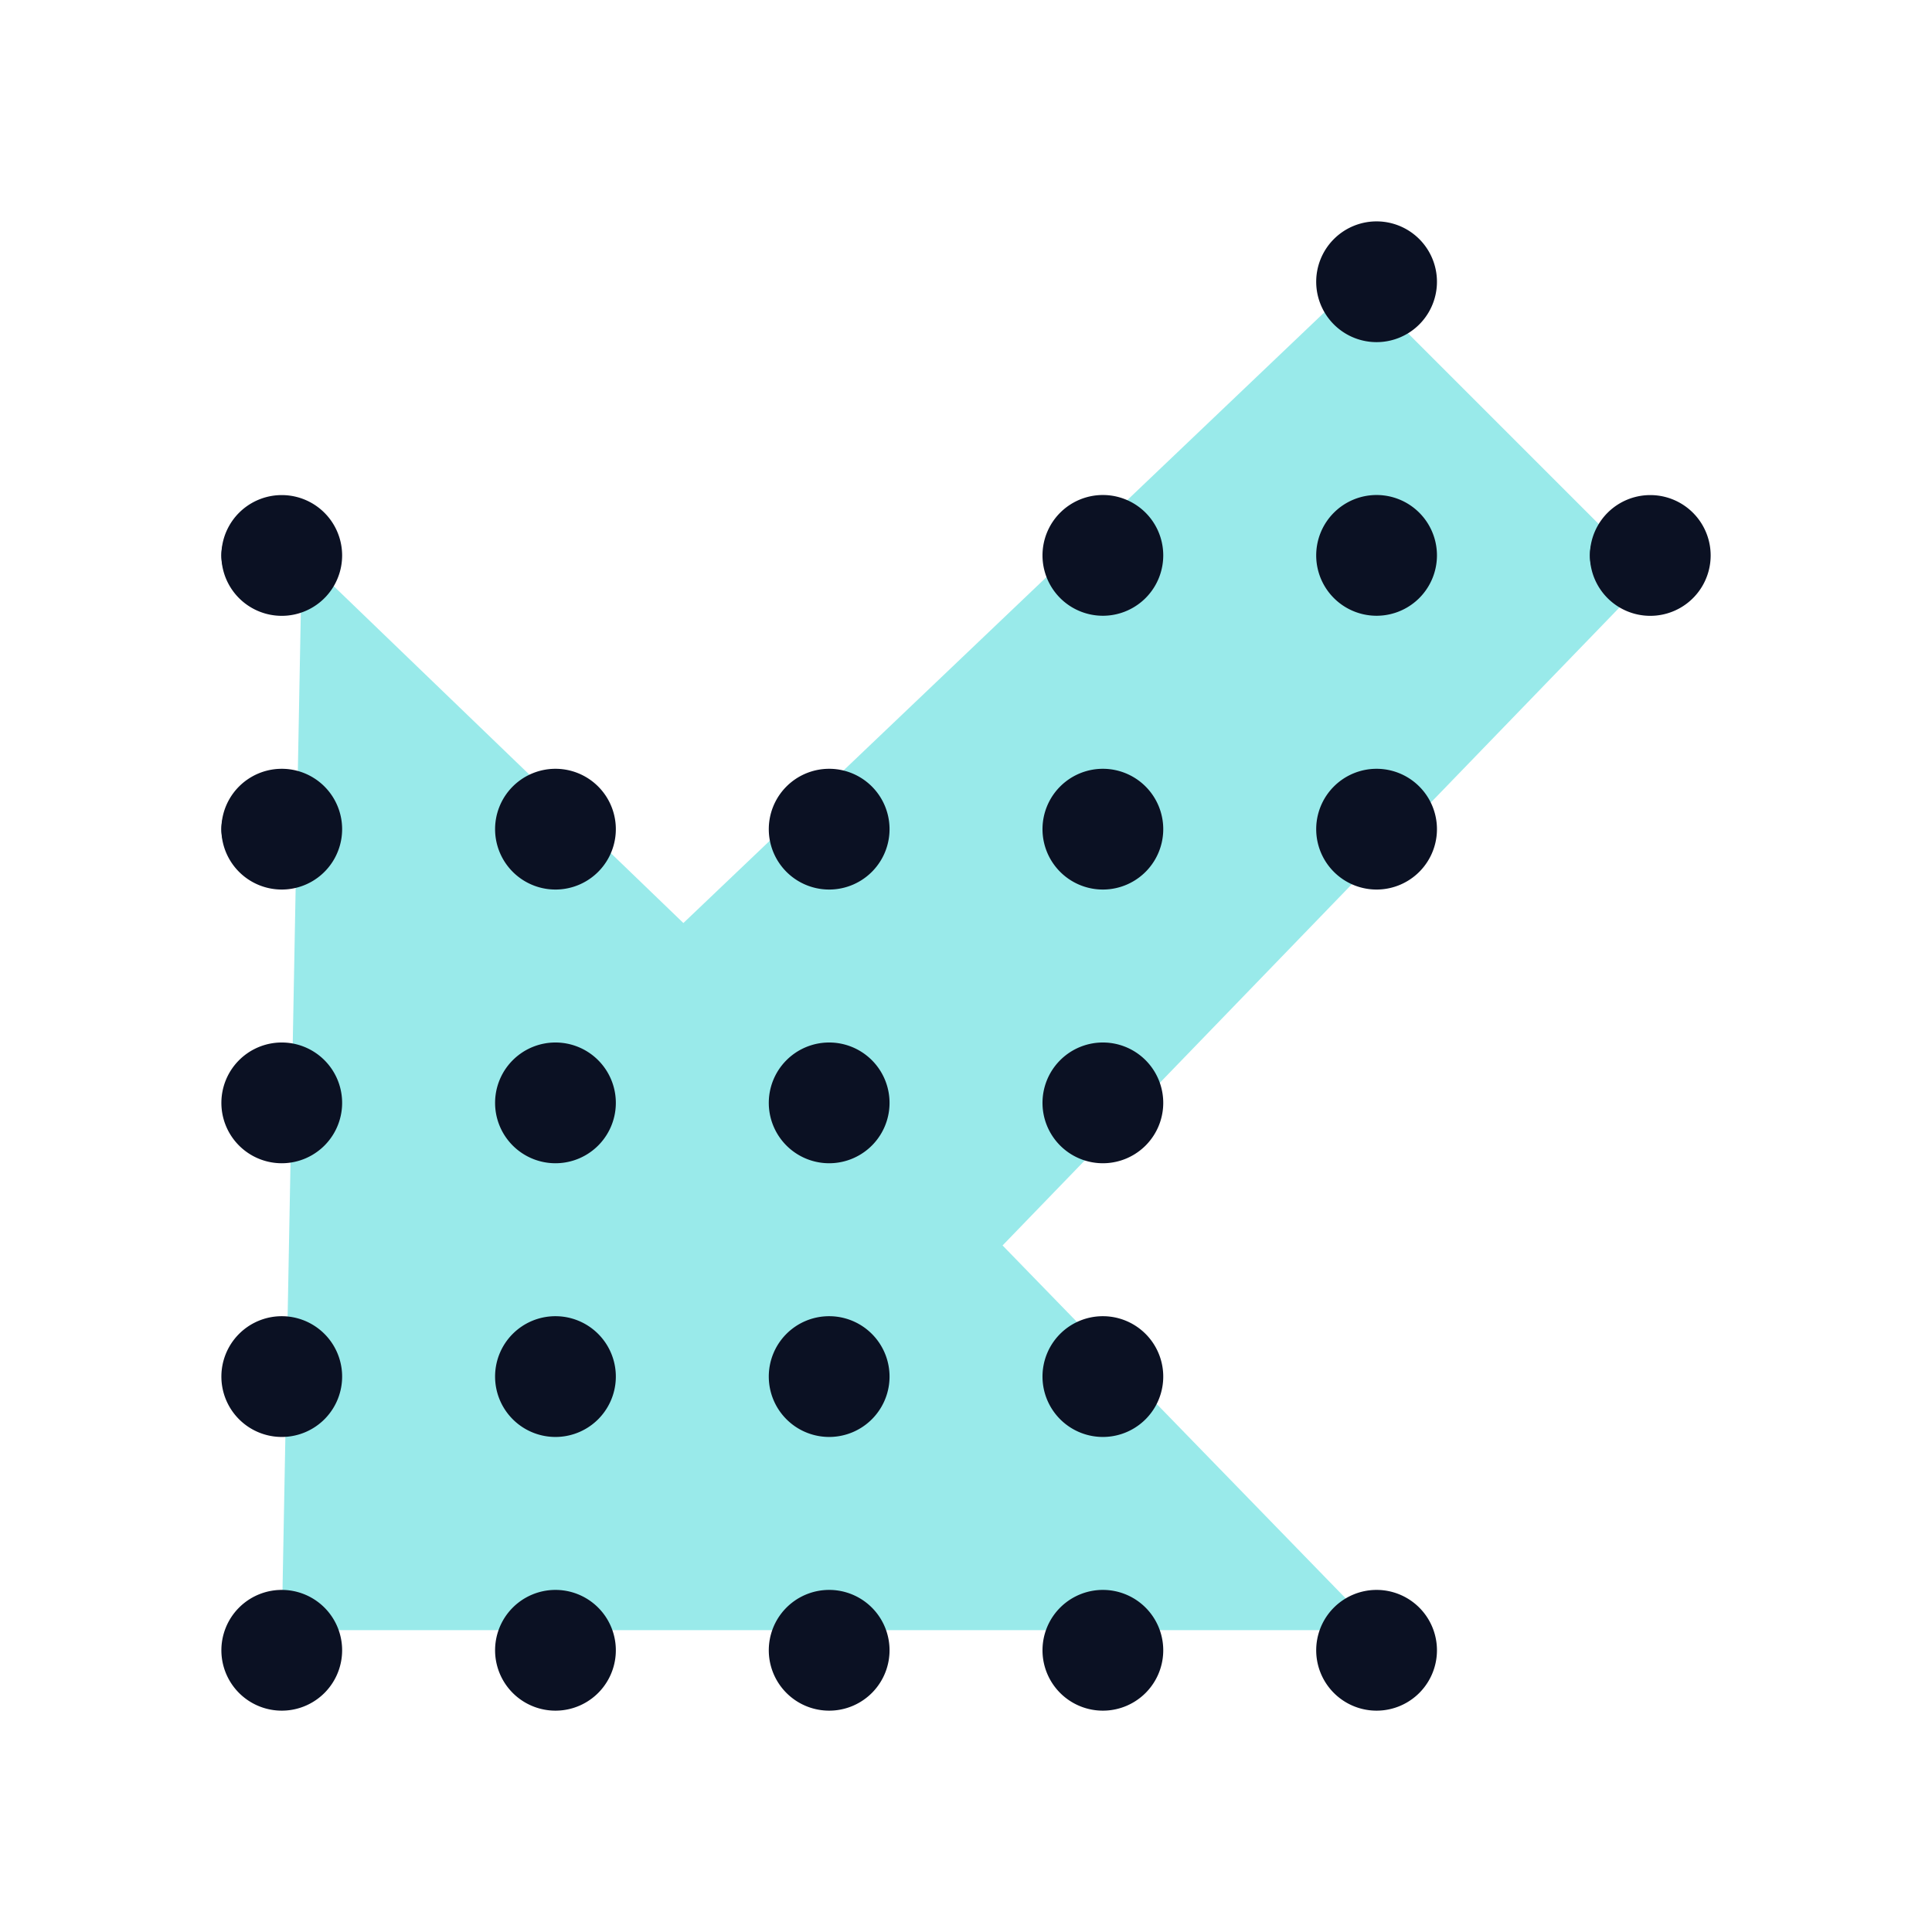 <svg xmlns="http://www.w3.org/2000/svg" viewBox="0 0 400 400"><g transform="matrix(16.667,0,0,16.667,0,0)"><defs><style>.a{fill:#99EAEA;}.b{fill:none;stroke:#0B1123;stroke-linecap:round;stroke-linejoin:round;}</style></defs><title>arrow-dot-corner-left-1</title><polygon class="a" points="3.5 20.25 3.75 6.9 8.489 11.466 16.85 3.5 20.5 7.15 12.454 15.471 17.1 20.25 3.5 20.25"></polygon><path class="b" d="M3.25,20.5a.25.25,0,1,0,.25-.25.25.25,0,0,0-.25.25"></path><path class="b" d="M3.25,17.1a.25.25,0,1,0,.25-.25.25.25,0,0,0-.25.25"></path><path class="b" d="M3.25,13.7a.25.25,0,1,0,.25-.25.25.25,0,0,0-.25.25"></path><path class="b" d="M3.25,10.3a.25.25,0,0,0,.5,0h0a.25.25,0,0,0-.5,0"></path><line class="b" x1="3.25" y1="10.3" x2="3.25" y2="10.3"></line><path class="b" d="M6.65,17.1a.25.25,0,1,0,.25-.25.249.249,0,0,0-.25.25"></path><path class="b" d="M6.65,13.7a.25.25,0,1,0,.25-.25.25.25,0,0,0-.25.25"></path><path class="b" d="M6.65,10.3a.25.25,0,1,0,.25-.25.25.25,0,0,0-.25.25"></path><path class="b" d="M10.05,17.1a.25.25,0,1,0,.25-.25.249.249,0,0,0-.25.25"></path><path class="b" d="M10.05,13.7a.25.25,0,1,0,.25-.25.25.25,0,0,0-.25.25"></path><path class="b" d="M10.05,10.3a.25.25,0,1,0,.25-.25.25.25,0,0,0-.25.25"></path><path class="b" d="M3.25,6.9a.25.25,0,0,0,.5,0h0a.25.25,0,0,0-.5,0"></path><line class="b" x1="3.25" y1="6.899" x2="3.25" y2="6.9"></line><path class="b" d="M16.85,10.3a.25.25,0,1,0,.25-.25.25.25,0,0,0-.25.25"></path><path class="b" d="M16.85,6.9a.25.25,0,1,0,.25-.251.25.25,0,0,0-.25.251"></path><path class="b" d="M16.85,3.5a.25.25,0,1,0,.25-.25.25.25,0,0,0-.25.25"></path><path class="b" d="M20.25,6.9a.25.25,0,0,0,.5,0h0a.25.25,0,0,0-.5,0"></path><line class="b" x1="20.25" y1="6.899" x2="20.25" y2="6.9"></line><path class="b" d="M13.45,17.1a.25.25,0,1,0,.25-.25.249.249,0,0,0-.25.25"></path><path class="b" d="M13.45,13.7a.25.25,0,1,0,.25-.25.25.25,0,0,0-.25.25"></path><path class="b" d="M13.45,10.3a.25.25,0,1,0,.25-.25.25.25,0,0,0-.25.25"></path><path class="b" d="M13.45,6.9a.25.25,0,1,0,.25-.251.25.25,0,0,0-.25.251"></path><path class="b" d="M16.85,20.5a.25.25,0,1,0,.25-.25.25.25,0,0,0-.25.25"></path><path class="b" d="M13.45,20.5a.25.25,0,1,0,.25-.25.25.25,0,0,0-.25.25"></path><path class="b" d="M10.05,20.5a.25.25,0,1,0,.25-.25.25.25,0,0,0-.25.25"></path><path class="b" d="M6.65,20.5a.25.25,0,1,0,.25-.25.25.25,0,0,0-.25.25"></path></g></svg>